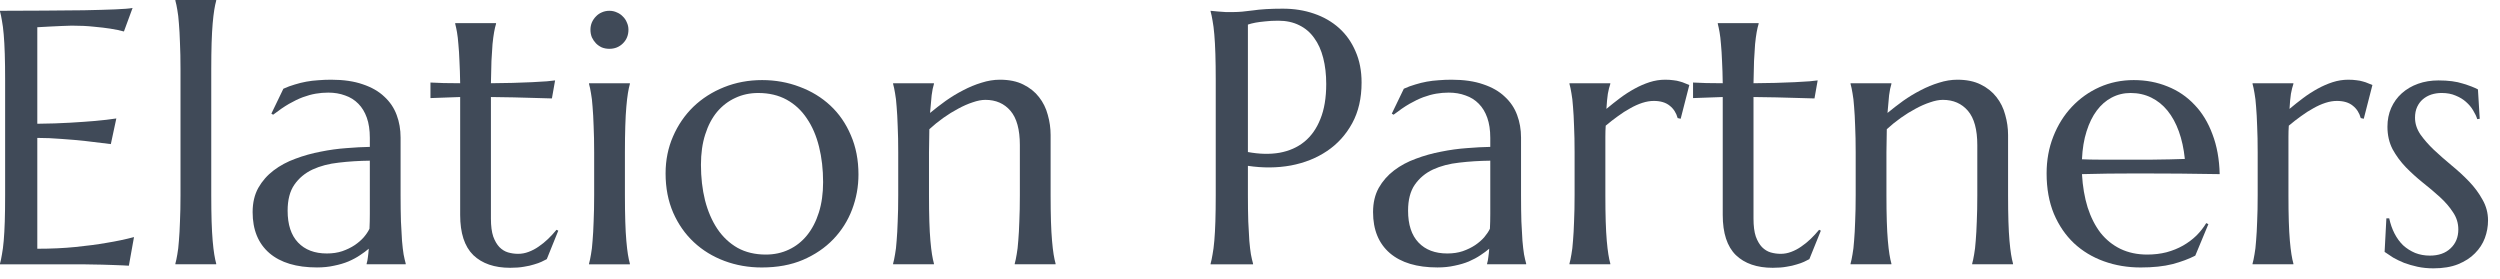 <svg width="179" height="20" viewBox="0 0 179 20" fill="none" xmlns="http://www.w3.org/2000/svg">
<path d="M177.548 8.505L177.371 8.53C177.312 8.336 177.215 8.129 177.08 7.91C176.953 7.69 176.784 7.488 176.573 7.302C176.371 7.116 176.122 6.965 175.827 6.846C175.54 6.72 175.206 6.657 174.827 6.657C174.565 6.657 174.316 6.694 174.08 6.77C173.852 6.846 173.65 6.96 173.472 7.112C173.304 7.256 173.169 7.437 173.067 7.656C172.966 7.876 172.915 8.133 172.915 8.429C172.915 8.842 173.042 9.239 173.295 9.618C173.557 9.99 173.882 10.361 174.27 10.732C174.658 11.095 175.076 11.462 175.523 11.834C175.979 12.205 176.4 12.593 176.789 12.998C177.177 13.403 177.497 13.838 177.751 14.302C178.012 14.757 178.143 15.251 178.143 15.783C178.143 16.213 178.067 16.635 177.915 17.048C177.763 17.453 177.527 17.816 177.206 18.137C176.894 18.458 176.489 18.719 175.991 18.922C175.502 19.116 174.915 19.213 174.232 19.213C173.827 19.213 173.447 19.175 173.093 19.099C172.747 19.023 172.426 18.93 172.131 18.82C171.844 18.702 171.582 18.576 171.346 18.441C171.118 18.297 170.915 18.162 170.738 18.036L170.865 15.631H171.067C171.152 16.027 171.278 16.39 171.447 16.719C171.616 17.048 171.823 17.331 172.067 17.567C172.32 17.795 172.607 17.977 172.928 18.112C173.249 18.238 173.599 18.302 173.979 18.302C174.603 18.302 175.097 18.128 175.46 17.782C175.831 17.436 176.016 16.985 176.016 16.428C176.016 15.981 175.89 15.572 175.637 15.2C175.392 14.821 175.08 14.458 174.7 14.112C174.32 13.766 173.911 13.42 173.472 13.074C173.042 12.728 172.637 12.361 172.257 11.973C171.877 11.576 171.561 11.146 171.308 10.682C171.063 10.209 170.941 9.673 170.941 9.074C170.941 8.585 171.029 8.137 171.207 7.732C171.392 7.319 171.645 6.969 171.966 6.682C172.295 6.386 172.683 6.159 173.131 5.998C173.578 5.838 174.067 5.758 174.599 5.758C175.299 5.758 175.881 5.834 176.346 5.986C176.818 6.129 177.177 6.268 177.421 6.403L177.548 8.505Z" fill="#404A58"/>
<path d="M161.65 10.909C161.65 10.192 161.638 9.568 161.612 9.036C161.595 8.496 161.57 8.032 161.536 7.644C161.511 7.255 161.473 6.931 161.422 6.669C161.38 6.407 161.334 6.188 161.283 6.011V5.96H164.207V6.011C164.14 6.205 164.081 6.441 164.03 6.72C163.988 6.998 163.954 7.357 163.929 7.796C164.241 7.534 164.566 7.277 164.903 7.023C165.241 6.77 165.587 6.547 165.941 6.353C166.296 6.158 166.654 6.002 167.017 5.884C167.388 5.766 167.76 5.707 168.131 5.707C168.359 5.707 168.557 5.72 168.726 5.745C168.895 5.762 169.047 5.791 169.182 5.834C169.317 5.867 169.439 5.91 169.549 5.96C169.658 6.002 169.764 6.045 169.865 6.087L169.245 8.504L169.03 8.454C168.928 8.082 168.739 7.787 168.46 7.568C168.182 7.34 167.802 7.226 167.321 7.226C167.059 7.226 166.785 7.272 166.498 7.365C166.211 7.458 165.92 7.589 165.625 7.758C165.329 7.918 165.034 8.108 164.739 8.327C164.443 8.538 164.156 8.762 163.878 8.998C163.861 9.243 163.853 9.509 163.853 9.795C163.853 10.082 163.853 10.386 163.853 10.707V13.972C163.853 14.69 163.861 15.318 163.878 15.858C163.895 16.39 163.92 16.85 163.954 17.238C163.988 17.626 164.026 17.951 164.068 18.213C164.11 18.474 164.156 18.694 164.207 18.871V18.922H161.283V18.871C161.334 18.694 161.38 18.474 161.422 18.213C161.473 17.951 161.511 17.626 161.536 17.238C161.57 16.85 161.595 16.39 161.612 15.858C161.638 15.318 161.65 14.69 161.65 13.972V10.909Z" fill="#404A58"/>
<path d="M153.271 19.151C152.334 19.151 151.457 19.004 150.638 18.708C149.82 18.413 149.107 17.983 148.499 17.417C147.891 16.843 147.41 16.139 147.056 15.303C146.71 14.46 146.537 13.498 146.537 12.418C146.537 11.464 146.697 10.582 147.018 9.772C147.339 8.954 147.782 8.245 148.347 7.646C148.913 7.047 149.571 6.578 150.322 6.241C151.081 5.903 151.9 5.734 152.777 5.734C153.646 5.734 154.452 5.886 155.195 6.19C155.937 6.485 156.579 6.92 157.119 7.494C157.667 8.059 158.098 8.764 158.41 9.608C158.731 10.443 158.904 11.396 158.929 12.468C157.975 12.451 157.022 12.439 156.068 12.43C155.115 12.422 154.123 12.418 153.094 12.418C152.36 12.418 151.642 12.422 150.942 12.43C150.25 12.439 149.626 12.451 149.069 12.468C149.119 13.346 149.254 14.139 149.474 14.848C149.702 15.557 150.01 16.164 150.398 16.671C150.794 17.168 151.271 17.552 151.828 17.822C152.393 18.092 153.03 18.227 153.739 18.227C154.229 18.227 154.689 18.173 155.119 18.063C155.558 17.945 155.954 17.784 156.309 17.582C156.663 17.379 156.98 17.143 157.258 16.873C157.537 16.595 157.773 16.295 157.967 15.974L158.119 16.05L157.182 18.303C156.726 18.54 156.182 18.742 155.549 18.911C154.916 19.071 154.157 19.151 153.271 19.151ZM151.587 11.43C152.431 11.43 153.275 11.43 154.119 11.43C154.971 11.422 155.743 11.405 156.435 11.38C156.359 10.646 156.216 9.987 156.005 9.405C155.794 8.823 155.524 8.329 155.195 7.924C154.866 7.519 154.478 7.207 154.03 6.987C153.583 6.768 153.09 6.658 152.549 6.658C152.06 6.658 151.609 6.768 151.195 6.987C150.79 7.198 150.436 7.506 150.132 7.911C149.828 8.317 149.583 8.814 149.398 9.405C149.212 9.987 149.102 10.654 149.069 11.405C149.448 11.422 149.849 11.43 150.271 11.43C150.693 11.43 151.132 11.43 151.587 11.43Z" fill="#404A58"/>
<path d="M141.575 10.39C141.575 9.276 141.352 8.458 140.905 7.935C140.457 7.412 139.858 7.15 139.107 7.15C138.837 7.15 138.533 7.209 138.196 7.327C137.858 7.437 137.512 7.589 137.158 7.783C136.804 7.969 136.449 8.188 136.095 8.441C135.74 8.694 135.407 8.964 135.095 9.251L135.069 10.909V13.972C135.069 14.69 135.078 15.318 135.095 15.858C135.112 16.39 135.137 16.85 135.171 17.238C135.205 17.626 135.242 17.951 135.285 18.213C135.327 18.474 135.373 18.694 135.424 18.871V18.922H132.5V18.871C132.551 18.694 132.597 18.474 132.639 18.213C132.69 17.951 132.728 17.626 132.753 17.238C132.787 16.85 132.812 16.39 132.829 15.858C132.854 15.318 132.867 14.69 132.867 13.972V10.909C132.867 10.192 132.854 9.568 132.829 9.036C132.812 8.496 132.787 8.032 132.753 7.644C132.728 7.255 132.69 6.931 132.639 6.669C132.597 6.407 132.551 6.188 132.5 6.011V5.96H135.424V6.011C135.356 6.222 135.302 6.492 135.259 6.821C135.226 7.142 135.188 7.563 135.145 8.087C135.491 7.8 135.863 7.513 136.259 7.226C136.664 6.939 137.082 6.686 137.512 6.466C137.943 6.239 138.382 6.057 138.829 5.922C139.276 5.779 139.715 5.707 140.145 5.707C140.803 5.707 141.36 5.821 141.816 6.049C142.28 6.277 142.656 6.576 142.943 6.947C143.238 7.319 143.449 7.745 143.575 8.226C143.71 8.698 143.778 9.179 143.778 9.669V13.972C143.778 14.69 143.786 15.318 143.803 15.858C143.82 16.39 143.845 16.85 143.879 17.238C143.913 17.626 143.951 17.951 143.993 18.213C144.035 18.474 144.082 18.694 144.132 18.871V18.922H141.208V18.871C141.259 18.694 141.305 18.474 141.348 18.213C141.398 17.951 141.436 17.626 141.462 17.238C141.495 16.85 141.521 16.39 141.538 15.858C141.563 15.318 141.575 14.69 141.575 13.972V10.39Z" fill="#404A58"/>
<path d="M127.5 18.174C127.753 18.174 128.002 18.128 128.247 18.035C128.5 17.942 128.74 17.816 128.968 17.655C129.204 17.495 129.428 17.314 129.639 17.111C129.858 16.9 130.061 16.681 130.247 16.453L130.373 16.516L129.55 18.554C129.449 18.605 129.323 18.668 129.171 18.744C129.027 18.811 128.85 18.875 128.639 18.934C128.437 19.001 128.196 19.056 127.918 19.098C127.639 19.149 127.31 19.174 126.93 19.174C125.8 19.174 124.918 18.871 124.285 18.263C123.66 17.647 123.348 16.689 123.348 15.39V6.947L121.222 7.023V5.909C121.483 5.926 121.795 5.939 122.158 5.947C122.521 5.956 122.918 5.96 123.348 5.96C123.34 5.361 123.323 4.833 123.298 4.378C123.281 3.914 123.255 3.513 123.222 3.175C123.196 2.829 123.163 2.538 123.12 2.302C123.078 2.066 123.036 1.867 122.994 1.707V1.656H125.918V1.707C125.867 1.867 125.821 2.066 125.778 2.302C125.736 2.538 125.698 2.825 125.664 3.163C125.639 3.5 125.614 3.901 125.589 4.365C125.572 4.821 125.559 5.352 125.551 5.96C126.082 5.951 126.601 5.943 127.107 5.935C127.622 5.918 128.086 5.901 128.5 5.884C128.922 5.859 129.276 5.837 129.563 5.821C129.858 5.795 130.052 5.774 130.145 5.757L129.917 7.048C129.487 7.04 129.036 7.027 128.563 7.01C128.158 6.994 127.694 6.981 127.171 6.972C126.648 6.964 126.108 6.956 125.551 6.947V15.655C125.551 16.179 125.605 16.605 125.715 16.934C125.833 17.255 125.981 17.508 126.158 17.693C126.344 17.879 126.551 18.006 126.778 18.073C127.015 18.141 127.255 18.174 127.5 18.174Z" fill="#404A58"/>
<path d="M112.741 10.909C112.741 10.192 112.728 9.568 112.703 9.036C112.686 8.496 112.661 8.032 112.627 7.644C112.602 7.255 112.564 6.931 112.513 6.669C112.471 6.407 112.425 6.188 112.374 6.011V5.96H115.298V6.011C115.23 6.205 115.171 6.441 115.121 6.72C115.079 6.998 115.045 7.357 115.019 7.796C115.332 7.534 115.657 7.277 115.994 7.023C116.332 6.77 116.678 6.547 117.032 6.353C117.386 6.158 117.745 6.002 118.108 5.884C118.479 5.766 118.85 5.707 119.222 5.707C119.45 5.707 119.648 5.72 119.817 5.745C119.985 5.762 120.137 5.791 120.272 5.834C120.407 5.867 120.53 5.91 120.639 5.96C120.749 6.002 120.855 6.045 120.956 6.087L120.336 8.504L120.12 8.454C120.019 8.082 119.829 7.787 119.551 7.568C119.272 7.34 118.893 7.226 118.412 7.226C118.15 7.226 117.876 7.272 117.589 7.365C117.302 7.458 117.011 7.589 116.716 7.758C116.42 7.918 116.125 8.108 115.83 8.327C115.534 8.538 115.247 8.762 114.969 8.998C114.952 9.243 114.944 9.509 114.944 9.795C114.944 10.082 114.944 10.386 114.944 10.707V13.972C114.944 14.69 114.952 15.318 114.969 15.858C114.986 16.39 115.011 16.85 115.045 17.238C115.079 17.626 115.117 17.951 115.159 18.213C115.201 18.474 115.247 18.694 115.298 18.871V18.922H112.374V18.871C112.425 18.694 112.471 18.474 112.513 18.213C112.564 17.951 112.602 17.626 112.627 17.238C112.661 16.85 112.686 16.39 112.703 15.858C112.728 15.318 112.741 14.69 112.741 13.972V10.909Z" fill="#404A58"/>
<path d="M98.311 15.188C98.311 14.521 98.447 13.943 98.717 13.454C98.995 12.964 99.362 12.546 99.818 12.2C100.273 11.854 100.792 11.576 101.375 11.365C101.957 11.146 102.56 10.977 103.185 10.859C103.809 10.732 104.425 10.648 105.033 10.605C105.64 10.555 106.197 10.525 106.704 10.517V9.871C106.704 9.314 106.632 8.833 106.488 8.428C106.345 8.023 106.142 7.69 105.881 7.428C105.619 7.158 105.303 6.96 104.931 6.834C104.569 6.699 104.168 6.631 103.729 6.631C103.425 6.631 103.126 6.656 102.83 6.707C102.535 6.758 102.227 6.842 101.906 6.96C101.594 7.078 101.261 7.239 100.906 7.441C100.56 7.644 100.185 7.901 99.78 8.213L99.653 8.137L100.514 6.353C100.792 6.226 101.067 6.125 101.337 6.049C101.607 5.964 101.881 5.897 102.159 5.846C102.438 5.796 102.721 5.762 103.007 5.745C103.303 5.72 103.611 5.707 103.931 5.707C104.818 5.707 105.573 5.817 106.197 6.036C106.83 6.247 107.345 6.542 107.741 6.922C108.146 7.293 108.442 7.732 108.627 8.239C108.813 8.736 108.906 9.272 108.906 9.846V13.972C108.906 14.69 108.914 15.318 108.931 15.858C108.957 16.39 108.982 16.85 109.007 17.238C109.041 17.626 109.079 17.951 109.121 18.213C109.172 18.474 109.222 18.694 109.273 18.871V18.922H106.476V18.871C106.518 18.736 106.547 18.584 106.564 18.415C106.59 18.247 106.611 18.044 106.628 17.808C106.45 17.96 106.239 18.116 105.995 18.276C105.758 18.436 105.484 18.584 105.172 18.719C104.868 18.846 104.526 18.947 104.147 19.023C103.775 19.107 103.366 19.149 102.919 19.149C101.451 19.149 100.316 18.808 99.514 18.124C98.712 17.432 98.311 16.453 98.311 15.188ZM106.704 11.504C105.936 11.513 105.197 11.559 104.488 11.643C103.78 11.719 103.151 11.884 102.602 12.137C102.062 12.39 101.628 12.753 101.299 13.226C100.978 13.69 100.818 14.31 100.818 15.086C100.818 16.082 101.067 16.841 101.565 17.365C102.062 17.888 102.75 18.149 103.628 18.149C104.033 18.149 104.4 18.095 104.729 17.985C105.066 17.867 105.362 17.723 105.615 17.555C105.877 17.377 106.096 17.188 106.273 16.985C106.45 16.774 106.585 16.572 106.678 16.377C106.695 16.057 106.704 15.702 106.704 15.314C106.704 14.918 106.704 14.47 106.704 13.972V11.504Z" fill="#404A58"/>
<path d="M89.35 10.886C90.177 11.038 90.933 11.055 91.616 10.937C92.308 10.81 92.899 10.549 93.388 10.152C93.886 9.747 94.27 9.203 94.54 8.519C94.819 7.836 94.958 7.001 94.958 6.013C94.958 5.33 94.886 4.709 94.743 4.153C94.599 3.587 94.384 3.11 94.097 2.722C93.819 2.326 93.464 2.022 93.034 1.811C92.603 1.592 92.101 1.482 91.528 1.482C91.165 1.482 90.848 1.499 90.578 1.532C90.308 1.558 90.08 1.587 89.895 1.621C89.675 1.663 89.494 1.71 89.35 1.76V10.886ZM86.68 0.773C86.849 0.79 87.026 0.807 87.211 0.824C87.372 0.84 87.549 0.853 87.743 0.862C87.945 0.862 88.152 0.862 88.363 0.862C88.692 0.862 89.135 0.824 89.692 0.748C90.258 0.663 90.975 0.621 91.844 0.621C92.654 0.621 93.401 0.739 94.084 0.976C94.776 1.212 95.375 1.558 95.882 2.013C96.388 2.469 96.78 3.026 97.059 3.684C97.346 4.334 97.489 5.077 97.489 5.912C97.489 7.034 97.266 8.005 96.818 8.823C96.371 9.642 95.772 10.304 95.021 10.81C94.27 11.317 93.405 11.663 92.426 11.848C91.447 12.026 90.422 12.034 89.35 11.874V13.975C89.35 14.692 89.359 15.321 89.376 15.861C89.401 16.392 89.426 16.852 89.452 17.241C89.486 17.629 89.523 17.953 89.566 18.215C89.616 18.477 89.667 18.696 89.718 18.873V18.924H86.68V18.873C86.73 18.696 86.777 18.477 86.819 18.215C86.87 17.953 86.912 17.629 86.945 17.241C86.979 16.852 87.005 16.392 87.021 15.861C87.038 15.321 87.047 14.692 87.047 13.975V5.735C87.047 5.018 87.038 4.393 87.021 3.861C87.005 3.321 86.979 2.857 86.945 2.469C86.912 2.072 86.87 1.743 86.819 1.482C86.777 1.22 86.73 1.001 86.68 0.824V0.773Z" fill="#404A58"/>
<path d="M73.022 10.39C73.022 9.276 72.798 8.458 72.351 7.935C71.904 7.412 71.305 7.15 70.553 7.15C70.284 7.15 69.98 7.209 69.642 7.327C69.305 7.437 68.959 7.589 68.604 7.783C68.25 7.969 67.895 8.188 67.541 8.441C67.187 8.694 66.853 8.964 66.541 9.251L66.516 10.909V13.972C66.516 14.69 66.524 15.318 66.541 15.858C66.558 16.39 66.583 16.85 66.617 17.238C66.651 17.626 66.689 17.951 66.731 18.213C66.773 18.474 66.82 18.694 66.87 18.871V18.922H63.946V18.871C63.997 18.694 64.043 18.474 64.085 18.213C64.136 17.951 64.174 17.626 64.199 17.238C64.233 16.85 64.258 16.39 64.275 15.858C64.301 15.318 64.313 14.69 64.313 13.972V10.909C64.313 10.192 64.301 9.568 64.275 9.036C64.258 8.496 64.233 8.032 64.199 7.644C64.174 7.255 64.136 6.931 64.085 6.669C64.043 6.407 63.997 6.188 63.946 6.011V5.96H66.87V6.011C66.803 6.222 66.748 6.492 66.706 6.821C66.672 7.142 66.634 7.563 66.592 8.087C66.938 7.8 67.309 7.513 67.706 7.226C68.111 6.939 68.528 6.686 68.959 6.466C69.389 6.239 69.828 6.057 70.275 5.922C70.722 5.779 71.161 5.707 71.591 5.707C72.25 5.707 72.807 5.821 73.262 6.049C73.726 6.277 74.102 6.576 74.389 6.947C74.684 7.319 74.895 7.745 75.022 8.226C75.157 8.698 75.224 9.179 75.224 9.669V13.972C75.224 14.69 75.233 15.318 75.249 15.858C75.266 16.39 75.292 16.85 75.326 17.238C75.359 17.626 75.397 17.951 75.439 18.213C75.482 18.474 75.528 18.694 75.579 18.871V18.922H72.655V18.871C72.705 18.694 72.752 18.474 72.794 18.213C72.845 17.951 72.882 17.626 72.908 17.238C72.942 16.85 72.967 16.39 72.984 15.858C73.009 15.318 73.022 14.69 73.022 13.972V10.39Z" fill="#404A58"/>
<path d="M47.656 12.418C47.656 11.464 47.834 10.582 48.188 9.772C48.542 8.954 49.028 8.245 49.644 7.646C50.268 7.047 51.002 6.578 51.846 6.241C52.69 5.903 53.597 5.734 54.567 5.734C55.521 5.734 56.415 5.895 57.251 6.215C58.094 6.528 58.829 6.975 59.453 7.557C60.078 8.139 60.567 8.848 60.921 9.684C61.284 10.519 61.466 11.456 61.466 12.493C61.466 13.363 61.314 14.198 61.01 15C60.706 15.801 60.259 16.51 59.668 17.126C59.078 17.742 58.352 18.236 57.491 18.607C56.639 18.97 55.656 19.151 54.542 19.151C53.597 19.151 52.707 18.995 51.871 18.683C51.036 18.371 50.306 17.924 49.681 17.341C49.057 16.759 48.563 16.055 48.2 15.228C47.838 14.392 47.656 13.456 47.656 12.418ZM54.833 18.227C55.432 18.227 55.981 18.109 56.479 17.873C56.985 17.637 57.419 17.295 57.782 16.848C58.145 16.401 58.428 15.856 58.63 15.215C58.833 14.574 58.934 13.848 58.934 13.038C58.934 12.127 58.837 11.283 58.643 10.506C58.449 9.722 58.158 9.046 57.77 8.481C57.39 7.907 56.909 7.46 56.327 7.139C55.744 6.819 55.065 6.658 54.289 6.658C53.69 6.658 53.141 6.777 52.643 7.013C52.145 7.241 51.711 7.574 51.34 8.013C50.977 8.452 50.694 8.992 50.492 9.633C50.289 10.266 50.188 10.987 50.188 11.797C50.188 12.709 50.285 13.557 50.479 14.341C50.681 15.126 50.977 15.81 51.365 16.392C51.753 16.966 52.234 17.417 52.808 17.746C53.39 18.067 54.065 18.227 54.833 18.227Z" fill="#404A58"/>
<path d="M42.542 10.912C42.542 10.195 42.529 9.57 42.504 9.039C42.487 8.499 42.462 8.035 42.428 7.647C42.403 7.258 42.365 6.933 42.314 6.672C42.272 6.41 42.225 6.191 42.175 6.014V5.963H45.099V6.014C45.048 6.191 45.002 6.41 44.959 6.672C44.917 6.933 44.879 7.258 44.846 7.647C44.812 8.035 44.786 8.499 44.77 9.039C44.753 9.57 44.744 10.195 44.744 10.912V13.975C44.744 14.693 44.753 15.321 44.77 15.861C44.786 16.393 44.812 16.853 44.846 17.241C44.879 17.629 44.917 17.954 44.959 18.216C45.002 18.477 45.048 18.697 45.099 18.874V18.924H42.175V18.874C42.225 18.697 42.272 18.477 42.314 18.216C42.365 17.954 42.403 17.629 42.428 17.241C42.462 16.853 42.487 16.393 42.504 15.861C42.529 15.321 42.542 14.693 42.542 13.975V10.912ZM42.276 2.128C42.276 1.942 42.31 1.769 42.377 1.609C42.453 1.44 42.55 1.297 42.669 1.178C42.787 1.052 42.926 0.955 43.086 0.887C43.255 0.811 43.436 0.773 43.63 0.773C43.825 0.773 44.002 0.811 44.162 0.887C44.331 0.955 44.474 1.052 44.592 1.178C44.719 1.297 44.816 1.44 44.883 1.609C44.959 1.769 44.997 1.942 44.997 2.128C44.997 2.516 44.867 2.841 44.605 3.102C44.343 3.364 44.019 3.495 43.63 3.495C43.436 3.495 43.255 3.461 43.086 3.394C42.926 3.318 42.787 3.221 42.669 3.102C42.55 2.976 42.453 2.832 42.377 2.672C42.31 2.503 42.276 2.322 42.276 2.128Z" fill="#404A58"/>
<path d="M37.099 18.174C37.353 18.174 37.602 18.128 37.846 18.035C38.099 17.942 38.34 17.816 38.568 17.655C38.804 17.495 39.028 17.314 39.239 17.111C39.458 16.9 39.66 16.681 39.846 16.453L39.973 16.516L39.15 18.554C39.049 18.605 38.922 18.668 38.77 18.744C38.627 18.811 38.45 18.875 38.239 18.934C38.036 19.001 37.796 19.056 37.517 19.098C37.239 19.149 36.91 19.174 36.53 19.174C35.399 19.174 34.517 18.871 33.884 18.263C33.26 17.647 32.948 16.689 32.948 15.39V6.947L30.821 7.023V5.909C31.083 5.926 31.395 5.939 31.758 5.947C32.121 5.956 32.517 5.96 32.948 5.96C32.939 5.361 32.922 4.833 32.897 4.378C32.88 3.914 32.855 3.513 32.821 3.175C32.796 2.829 32.762 2.538 32.72 2.302C32.678 2.066 32.636 1.867 32.593 1.707V1.656H35.517V1.707C35.467 1.867 35.42 2.066 35.378 2.302C35.336 2.538 35.298 2.825 35.264 3.163C35.239 3.5 35.214 3.901 35.188 4.365C35.171 4.821 35.159 5.352 35.15 5.96C35.682 5.951 36.201 5.943 36.707 5.935C37.222 5.918 37.686 5.901 38.099 5.884C38.521 5.859 38.876 5.837 39.163 5.821C39.458 5.795 39.652 5.774 39.745 5.757L39.517 7.048C39.087 7.04 38.635 7.027 38.163 7.01C37.758 6.994 37.294 6.981 36.77 6.972C36.247 6.964 35.707 6.956 35.15 6.947V15.655C35.15 16.179 35.205 16.605 35.315 16.934C35.433 17.255 35.581 17.508 35.758 17.693C35.943 17.879 36.15 18.006 36.378 18.073C36.614 18.141 36.855 18.174 37.099 18.174Z" fill="#404A58"/>
<path d="M18.088 15.188C18.088 14.521 18.223 13.943 18.493 13.454C18.771 12.964 19.139 12.546 19.594 12.2C20.05 11.854 20.569 11.576 21.151 11.365C21.733 11.146 22.337 10.977 22.961 10.859C23.585 10.732 24.201 10.648 24.809 10.605C25.417 10.555 25.974 10.525 26.48 10.517V9.871C26.48 9.314 26.408 8.833 26.265 8.428C26.121 8.023 25.919 7.69 25.657 7.428C25.395 7.158 25.079 6.96 24.708 6.834C24.345 6.699 23.944 6.631 23.505 6.631C23.202 6.631 22.902 6.656 22.607 6.707C22.311 6.758 22.003 6.842 21.683 6.96C21.37 7.078 21.037 7.239 20.683 7.441C20.337 7.644 19.961 7.901 19.556 8.213L19.43 8.137L20.29 6.353C20.569 6.226 20.843 6.125 21.113 6.049C21.383 5.964 21.657 5.897 21.936 5.846C22.214 5.796 22.497 5.762 22.784 5.745C23.079 5.72 23.387 5.707 23.708 5.707C24.594 5.707 25.349 5.817 25.974 6.036C26.606 6.247 27.121 6.542 27.518 6.922C27.923 7.293 28.218 7.732 28.404 8.239C28.59 8.736 28.682 9.272 28.682 9.846V13.972C28.682 14.69 28.691 15.318 28.708 15.858C28.733 16.39 28.758 16.85 28.784 17.238C28.817 17.626 28.855 17.951 28.898 18.213C28.948 18.474 28.999 18.694 29.049 18.871V18.922H26.252V18.871C26.294 18.736 26.324 18.584 26.341 18.415C26.366 18.247 26.387 18.044 26.404 17.808C26.227 17.96 26.016 18.116 25.771 18.276C25.535 18.436 25.261 18.584 24.948 18.719C24.645 18.846 24.303 18.947 23.923 19.023C23.552 19.107 23.142 19.149 22.695 19.149C21.227 19.149 20.092 18.808 19.29 18.124C18.489 17.432 18.088 16.453 18.088 15.188ZM26.48 11.504C25.712 11.513 24.974 11.559 24.265 11.643C23.556 11.719 22.927 11.884 22.379 12.137C21.839 12.39 21.404 12.753 21.075 13.226C20.754 13.69 20.594 14.31 20.594 15.086C20.594 16.082 20.843 16.841 21.341 17.365C21.839 17.888 22.526 18.149 23.404 18.149C23.809 18.149 24.176 18.095 24.505 17.985C24.843 17.867 25.138 17.723 25.391 17.555C25.653 17.377 25.872 17.188 26.049 16.985C26.227 16.774 26.362 16.572 26.455 16.377C26.471 16.057 26.48 15.702 26.48 15.314C26.48 14.918 26.48 14.47 26.48 13.972V11.504Z" fill="#404A58"/>
<path d="M12.924 4.949C12.924 4.232 12.911 3.607 12.886 3.076C12.869 2.536 12.844 2.072 12.81 1.683C12.784 1.295 12.746 0.97 12.696 0.709C12.654 0.447 12.607 0.228 12.557 0.051V0H15.48V0.051C15.43 0.228 15.383 0.447 15.341 0.709C15.299 0.97 15.261 1.295 15.227 1.683C15.194 2.072 15.168 2.536 15.151 3.076C15.135 3.607 15.126 4.232 15.126 4.949V13.974C15.126 14.691 15.135 15.32 15.151 15.86C15.168 16.392 15.194 16.852 15.227 17.24C15.261 17.628 15.299 17.953 15.341 18.214C15.383 18.476 15.43 18.695 15.48 18.872V18.923H12.557V18.872C12.607 18.695 12.654 18.476 12.696 18.214C12.746 17.953 12.784 17.628 12.81 17.24C12.844 16.852 12.869 16.392 12.886 15.86C12.911 15.32 12.924 14.691 12.924 13.974V4.949Z" fill="#404A58"/>
<path d="M0 0.773C1.055 0.773 2.101 0.769 3.139 0.76C4.185 0.752 5.143 0.743 6.012 0.735C6.882 0.718 7.624 0.697 8.24 0.672C8.856 0.646 9.274 0.613 9.493 0.57L8.873 2.254C8.595 2.178 8.27 2.11 7.898 2.051C7.578 2.001 7.185 1.954 6.721 1.912C6.266 1.861 5.738 1.836 5.139 1.836C4.936 1.836 4.692 1.845 4.405 1.861C4.126 1.87 3.856 1.882 3.595 1.899C3.291 1.916 2.983 1.933 2.671 1.95V8.861C3.54 8.853 4.325 8.827 5.025 8.785C5.725 8.743 6.32 8.701 6.81 8.659C7.384 8.608 7.89 8.549 8.329 8.481L7.936 10.317C7.354 10.241 6.759 10.169 6.152 10.101C5.628 10.042 5.059 9.992 4.443 9.95C3.827 9.899 3.236 9.874 2.671 9.874V17.81C3.666 17.81 4.582 17.768 5.417 17.683C6.253 17.599 6.983 17.502 7.607 17.392C8.333 17.274 8.995 17.135 9.594 16.974L9.227 19.025C9.126 19.017 8.974 19.008 8.772 19C8.569 18.991 8.341 18.983 8.088 18.974C7.843 18.966 7.582 18.958 7.303 18.949C7.033 18.949 6.776 18.945 6.531 18.936C6.287 18.936 6.067 18.932 5.873 18.924C5.687 18.924 5.552 18.924 5.468 18.924H0V18.873C0.051 18.696 0.097 18.477 0.139 18.215C0.19 17.953 0.232 17.628 0.266 17.24C0.3 16.852 0.325 16.392 0.342 15.861C0.359 15.321 0.367 14.692 0.367 13.975V5.735C0.367 5.017 0.359 4.393 0.342 3.861C0.325 3.321 0.3 2.857 0.266 2.469C0.232 2.072 0.19 1.743 0.139 1.482C0.097 1.22 0.051 1.001 0 0.823V0.773Z" fill="#404A58"/>
</svg>
